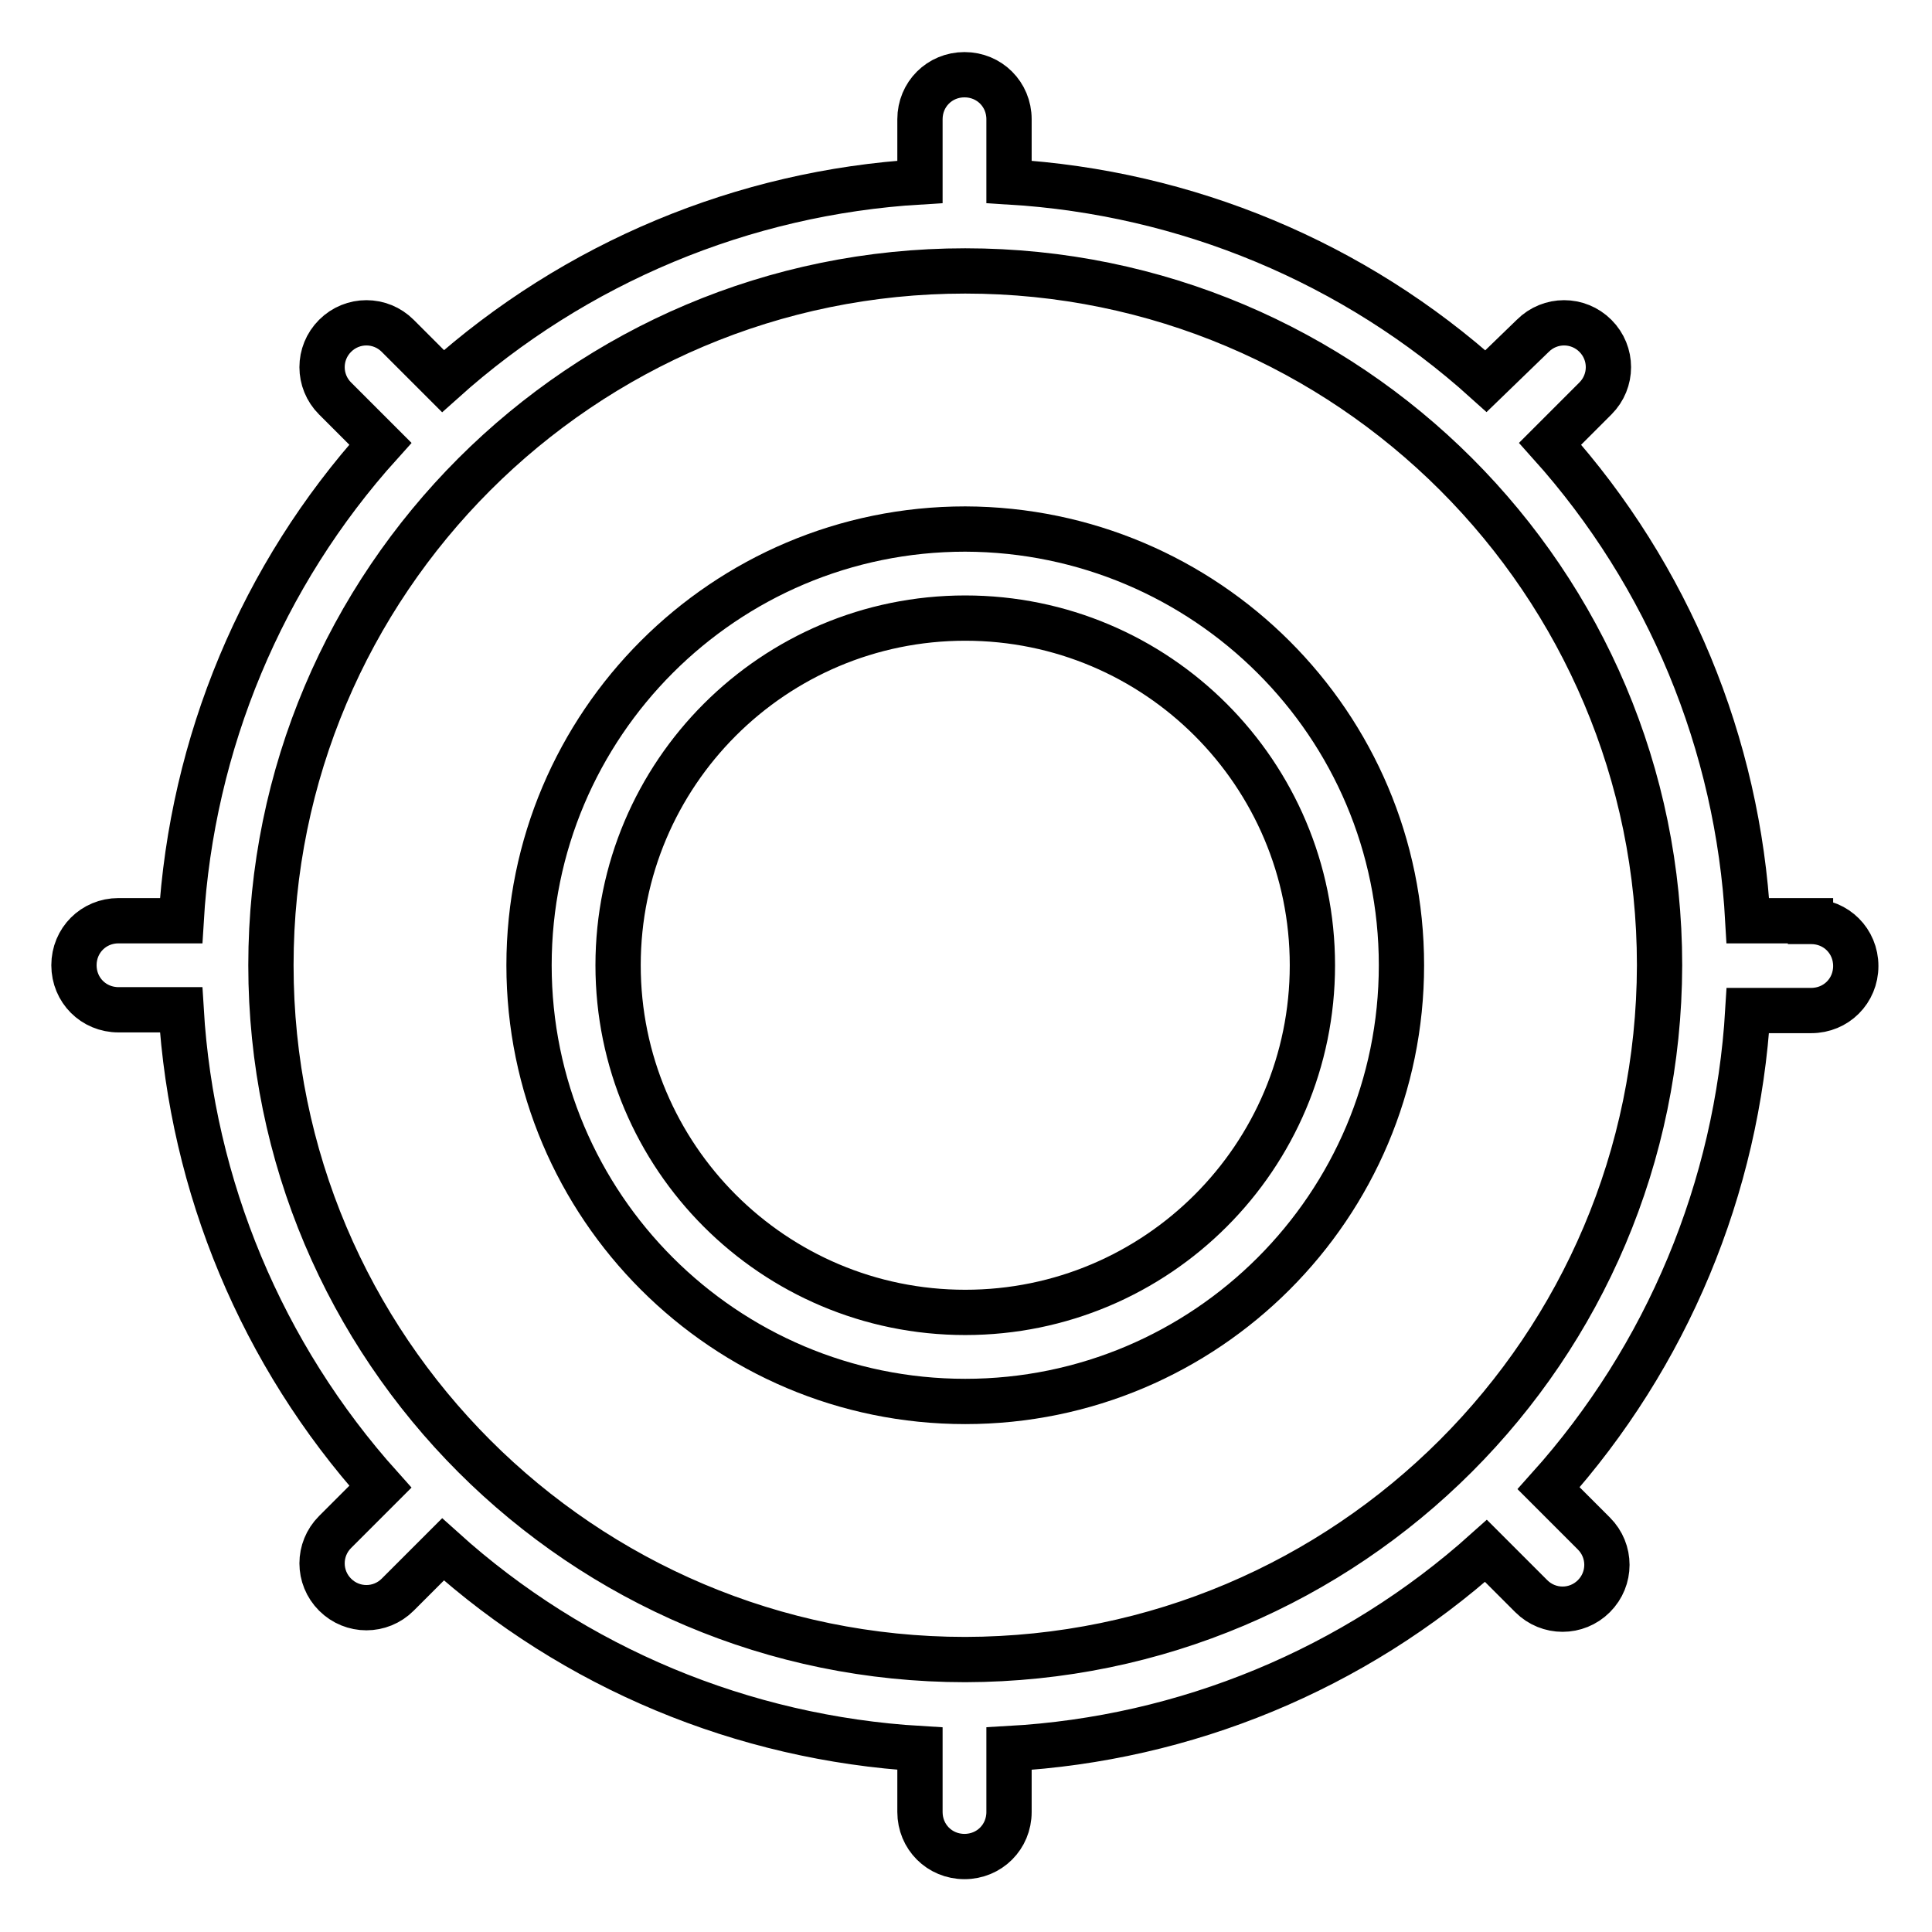 <?xml version="1.0" encoding="utf-8"?>
<!-- Svg Vector Icons : http://www.onlinewebfonts.com/icon -->
<!DOCTYPE svg PUBLIC "-//W3C//DTD SVG 1.1//EN" "http://www.w3.org/Graphics/SVG/1.1/DTD/svg11.dtd">
<svg version="1.1" xmlns="http://www.w3.org/2000/svg" xmlns:xlink="http://www.w3.org/1999/xlink" x="0px" y="0px" viewBox="0 0 256 256" enable-background="new 0 0 256 256" xml:space="preserve">
<g> <path stroke-width="6" fill-opacity="0" stroke="#000000"  d="M239.9,122h-8.3c-1.3-23.4-10.5-45.7-26.2-63.2l6-6c2.3-2.3,2.3-6,0-8.3c-2.3-2.3-6-2.3-8.3,0l-6.2,6 c-17.4-15.7-39.7-25-63.2-26.4v-8.3c0-3.3-2.6-5.9-5.9-5.9c-3.3,0-5.9,2.6-5.9,5.9v8.3c-23.4,1.4-45.7,10.7-63.2,26.4l-6-6 c-2.3-2.3-6-2.3-8.3,0s-2.3,6,0,8.3l6,6c-15.7,17.4-25,39.7-26.4,63.2h-8.3c-3.3,0-5.9,2.6-5.9,5.9c0,3.3,2.6,5.9,5.9,5.9h8.3 c1.4,23.4,10.7,45.7,26.4,63.2l-6,6c-2.3,2.3-2.3,6,0,8.3c2.3,2.3,6,2.3,8.3,0l6-6c17.4,15.7,39.7,25,63.2,26.4v8.4 c0,3.3,2.6,5.9,5.9,5.9c3.3,0,5.9-2.6,5.9-5.9v-8.4c23.4-1.3,45.7-10.5,63.2-26.2l6,6c2.3,2.3,6,2.3,8.3,0c2.3-2.3,2.3-6,0-8.3 l-6-6c15.7-17.5,25-39.8,26.4-63.3h8.4c3.3,0,5.9-2.6,5.9-5.9c0-3.3-2.6-5.9-5.9-5.9H239.9z M127.9,219.9c-50.8,0-92-41.2-92-92 c0-50.8,41.2-92,92-92c50.8,0,92,41.2,92,92l0,0C219.8,178.7,178.7,219.8,127.9,219.9z"/> <path stroke-width="6" fill-opacity="0" stroke="#000000"  d="M127.9,70.1C96,70.1,70.1,96,70.1,127.9c0,31.9,25.9,57.8,57.8,57.8c31.9,0,57.8-25.9,57.8-57.8 C185.7,96,159.8,70.2,127.9,70.1z M127.9,173.9c-25.4,0-46-20.6-46-46c0-25.4,20.6-46,46-46c25.4,0,46,20.6,46,46l0,0 C173.9,153.3,153.3,173.9,127.9,173.9z"/></g>
</svg>